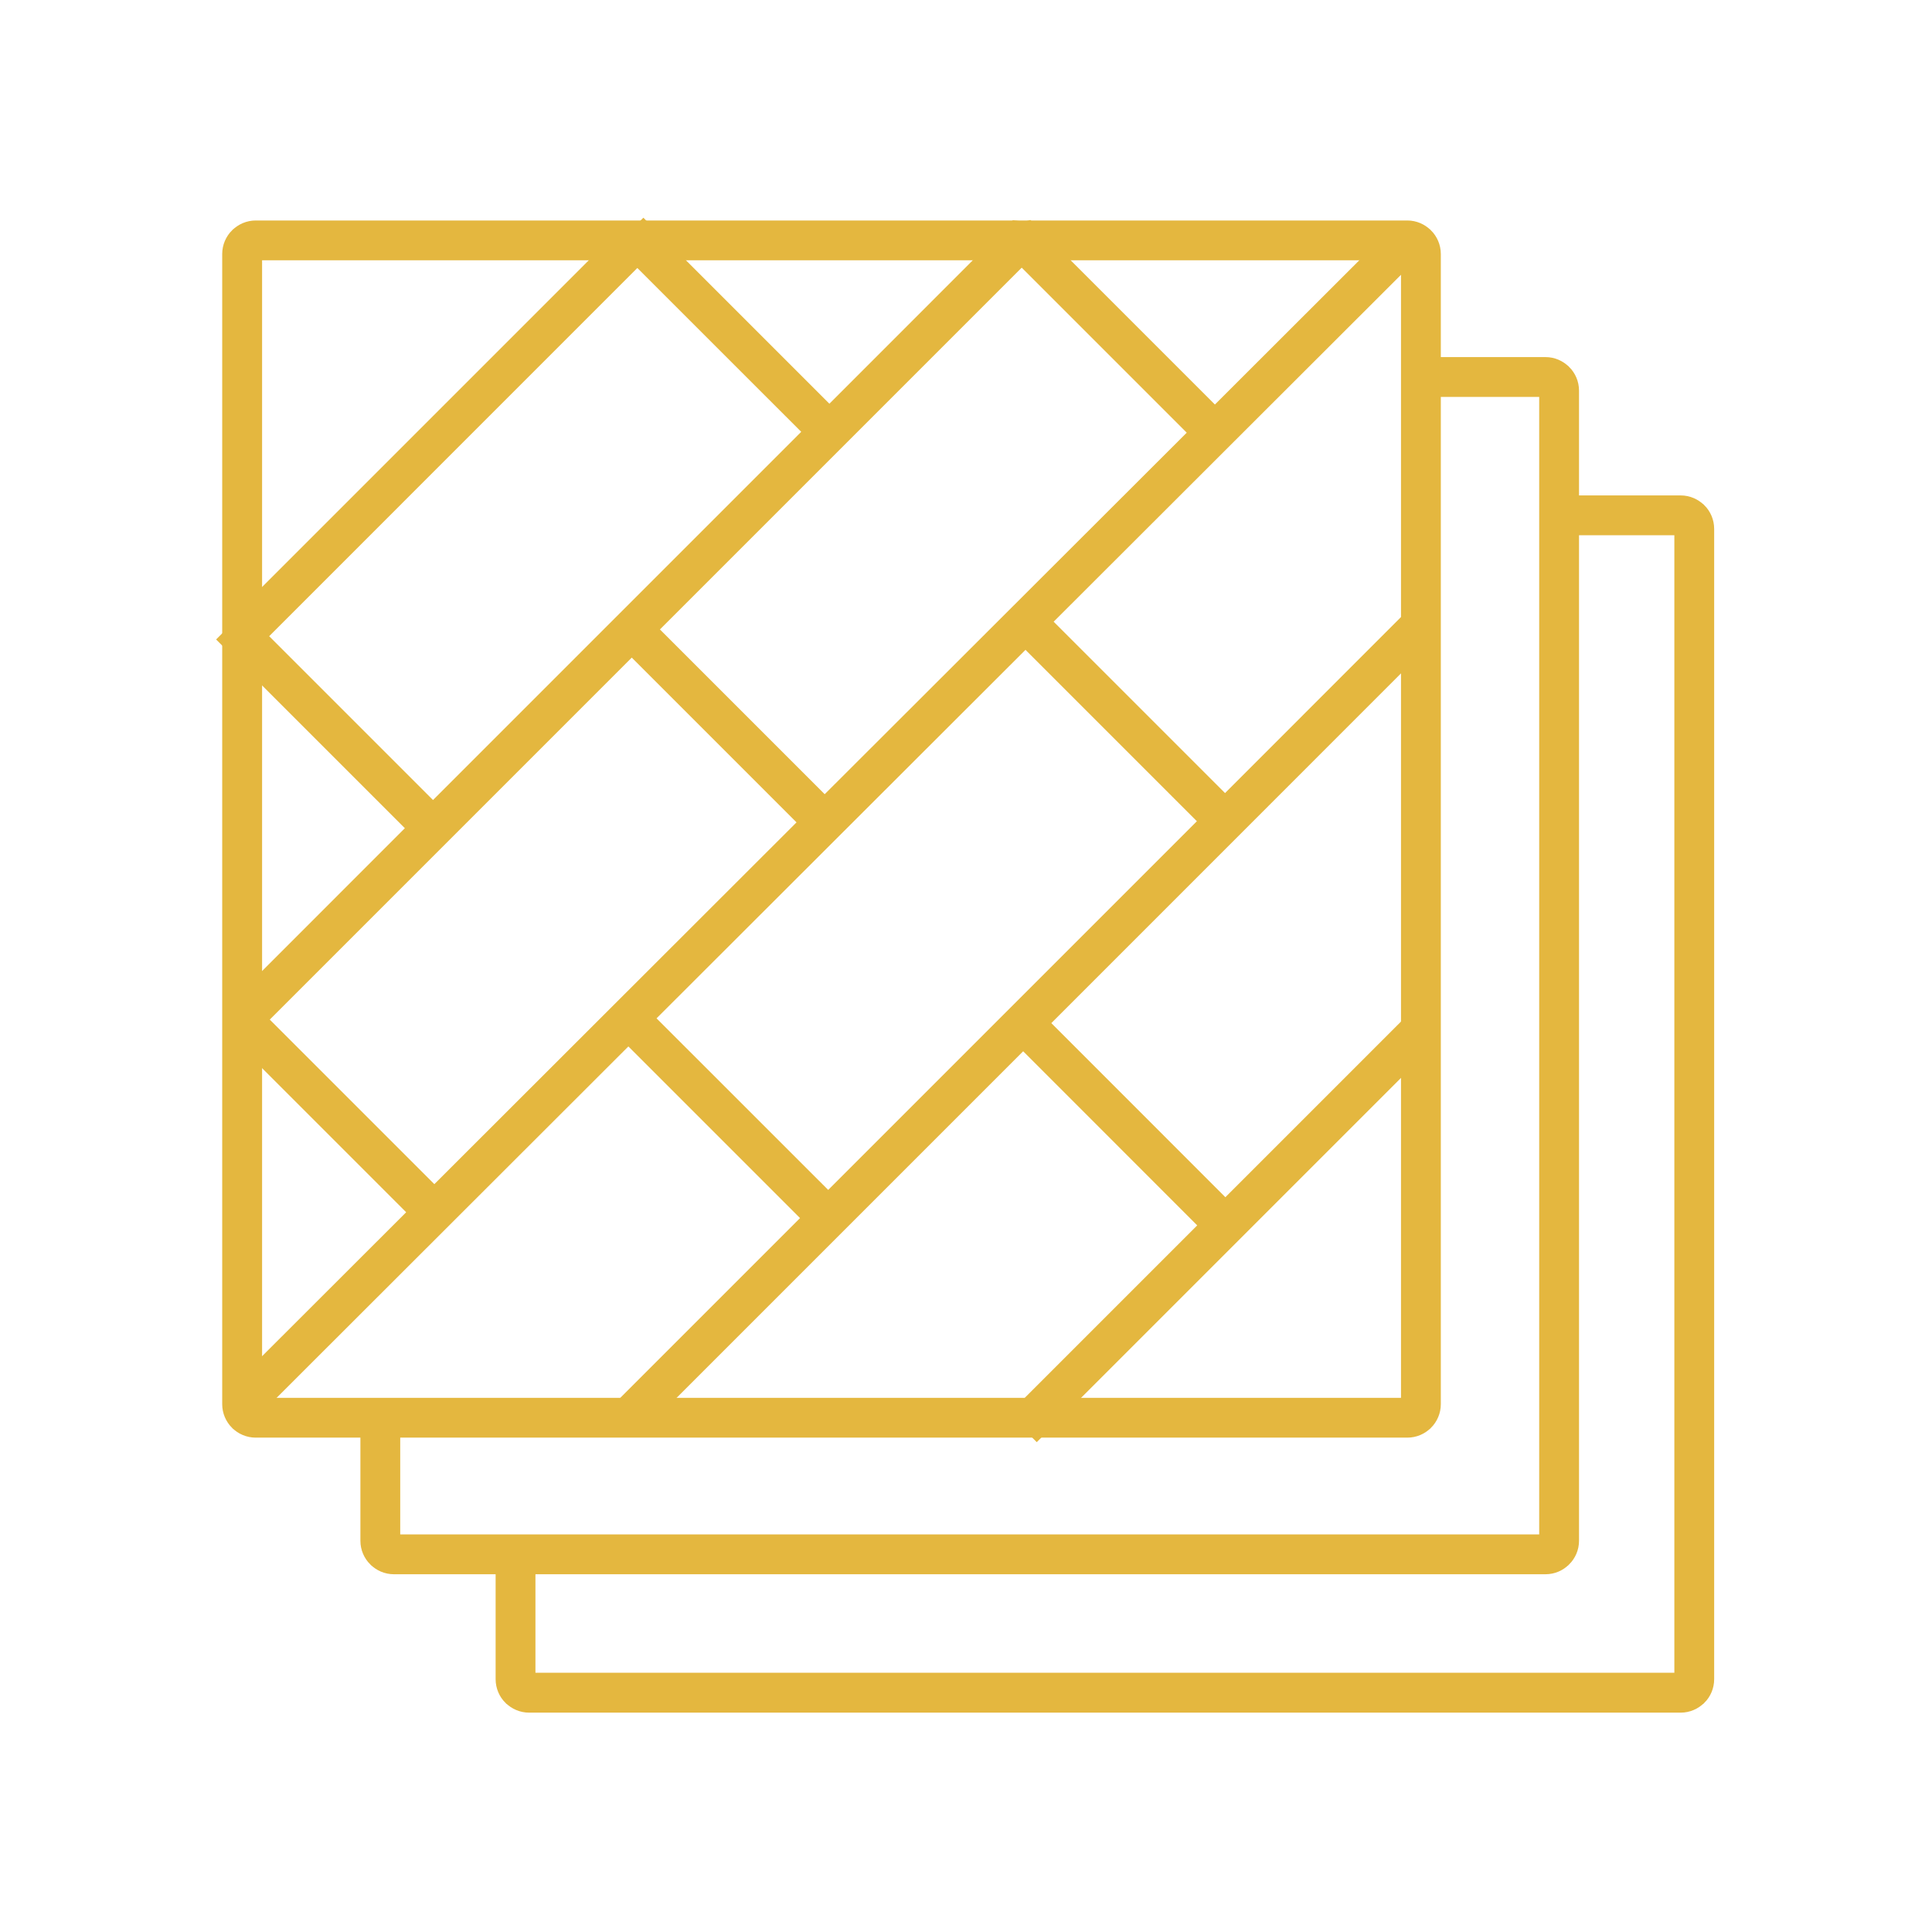 <?xml version="1.0" encoding="UTF-8"?>
<!DOCTYPE svg PUBLIC "-//W3C//DTD SVG 1.1//EN" "http://www.w3.org/Graphics/SVG/1.1/DTD/svg11.dtd">
<!-- Creator: CorelDRAW 2021.5 -->
<svg xmlns="http://www.w3.org/2000/svg" xml:space="preserve" width="139px" height="139px" version="1.1" style="shape-rendering:geometricPrecision; text-rendering:geometricPrecision; image-rendering:optimizeQuality; fill-rule:evenodd; clip-rule:evenodd"
viewBox="0 0 29.162 29.162"
 xmlns:xlink="http://www.w3.org/1999/xlink"
 xmlns:xodm="http://www.corel.com/coreldraw/odm/2003">
 <defs>
  <style type="text/css">
   <![CDATA[
    .str0 {stroke:#E4B73F;stroke-width:0.126;stroke-miterlimit:22.926}
    .fil0 {fill:none}
    .fil1 {fill:#E4B73F;fill-rule:nonzero}
   ]]>
  </style>
 </defs>
 <g id="Layer_x0020_1">
  <rect class="fil0" width="29.162" height="29.162"/>
  <g id="_3097415337584">
   <path class="fil1 str0" d="M3.86 3.391l17.382 0c0.122,0 0.232,0.05 0.312,0.13l0.001 0c0.08,0.08 0.13,0.191 0.13,0.313l0 17.361c0,0.122 -0.05,0.232 -0.13,0.313l-0.001 0c-0.08,0.08 -0.19,0.129 -0.312,0.129l-17.382 0c-0.121,0 -0.232,-0.049 -0.312,-0.129l-0.001 0c-0.08,-0.081 -0.13,-0.191 -0.13,-0.313l0 -17.361c0,-0.122 0.05,-0.233 0.13,-0.313l0.001 0c0.08,-0.08 0.191,-0.13 0.312,-0.13zm17.35 0.475l-17.317 0 0 17.296 17.317 0 0 -17.296z"/>
   <path class="fil1 str0" d="M15.313 21.343l2.847 -2.847 -2.716 -2.717 -5.73 5.73 -0.336 -0.336 2.787 -2.787 -2.68 -2.68 -5.663 5.657 -0.334 -0.336 2.732 -2.729 -2.748 -2.748 0.234 -0.234 -0.16 -0.16 2.654 -2.655 -2.849 -2.849 0.243 -0.244 -0.048 -0.049 5.87 -5.87 0.09 0.09 0.205 -0.204 2.808 2.808 2.791 -2.792 0.154 0.02 0.07 -0.02 2.804 2.804 2.737 -2.734 0.334 0.336 -5.594 5.587 2.676 2.676 2.718 -2.719 0.336 0.336 -5.765 5.766 2.716 2.717 2.687 -2.687 0.336 0.336 -5.87 5.87 -0.336 -0.336zm-8.777 -9.178l5.647 -5.647 -2.563 -2.562 -5.646 5.647 2.562 2.562zm-2.553 3.225l2.573 2.573 5.556 -5.55 -2.576 -2.576 -5.553 5.553zm5.889 -5.889l2.576 2.576 5.554 -5.546 -2.58 -2.58 -5.55 5.55zm-0.051 5.87l2.68 2.679 5.654 -5.654 -2.676 -2.676 -5.658 5.651z"/>
   <path class="fil1 str0" d="M21.437 5.453l1.891 0c0.122,0 0.232,0.05 0.312,0.13l0.001 0c0.08,0.08 0.13,0.191 0.13,0.313l0 17.361c0,0.122 -0.05,0.232 -0.13,0.312l-0.001 0c-0.08,0.081 -0.19,0.13 -0.312,0.13l-17.382 0c-0.121,0 -0.232,-0.049 -0.312,-0.13l-0.001 0c-0.08,-0.08 -0.13,-0.19 -0.13,-0.312l0 -2.062 0.475 0 0 2.029 17.318 0 0 -17.296 -1.859 0 0 -0.475z"/>
   <path class="fil1 str0" d="M23.478 7.541l1.891 0c0.121,0 0.231,0.05 0.312,0.13l0.001 0c0.08,0.08 0.129,0.191 0.129,0.313l0 17.361c0,0.122 -0.049,0.233 -0.129,0.313l-0.001 0c-0.081,0.08 -0.191,0.13 -0.312,0.13l-17.383 0c-0.121,0 -0.231,-0.05 -0.312,-0.13l-0.001 0c-0.08,-0.08 -0.129,-0.191 -0.129,-0.313l0 -2.062 0.475 0 0 2.029 17.317 0 0 -17.296 -1.858 0 0 -0.475z"/>
  </g>
 </g>
</svg>
